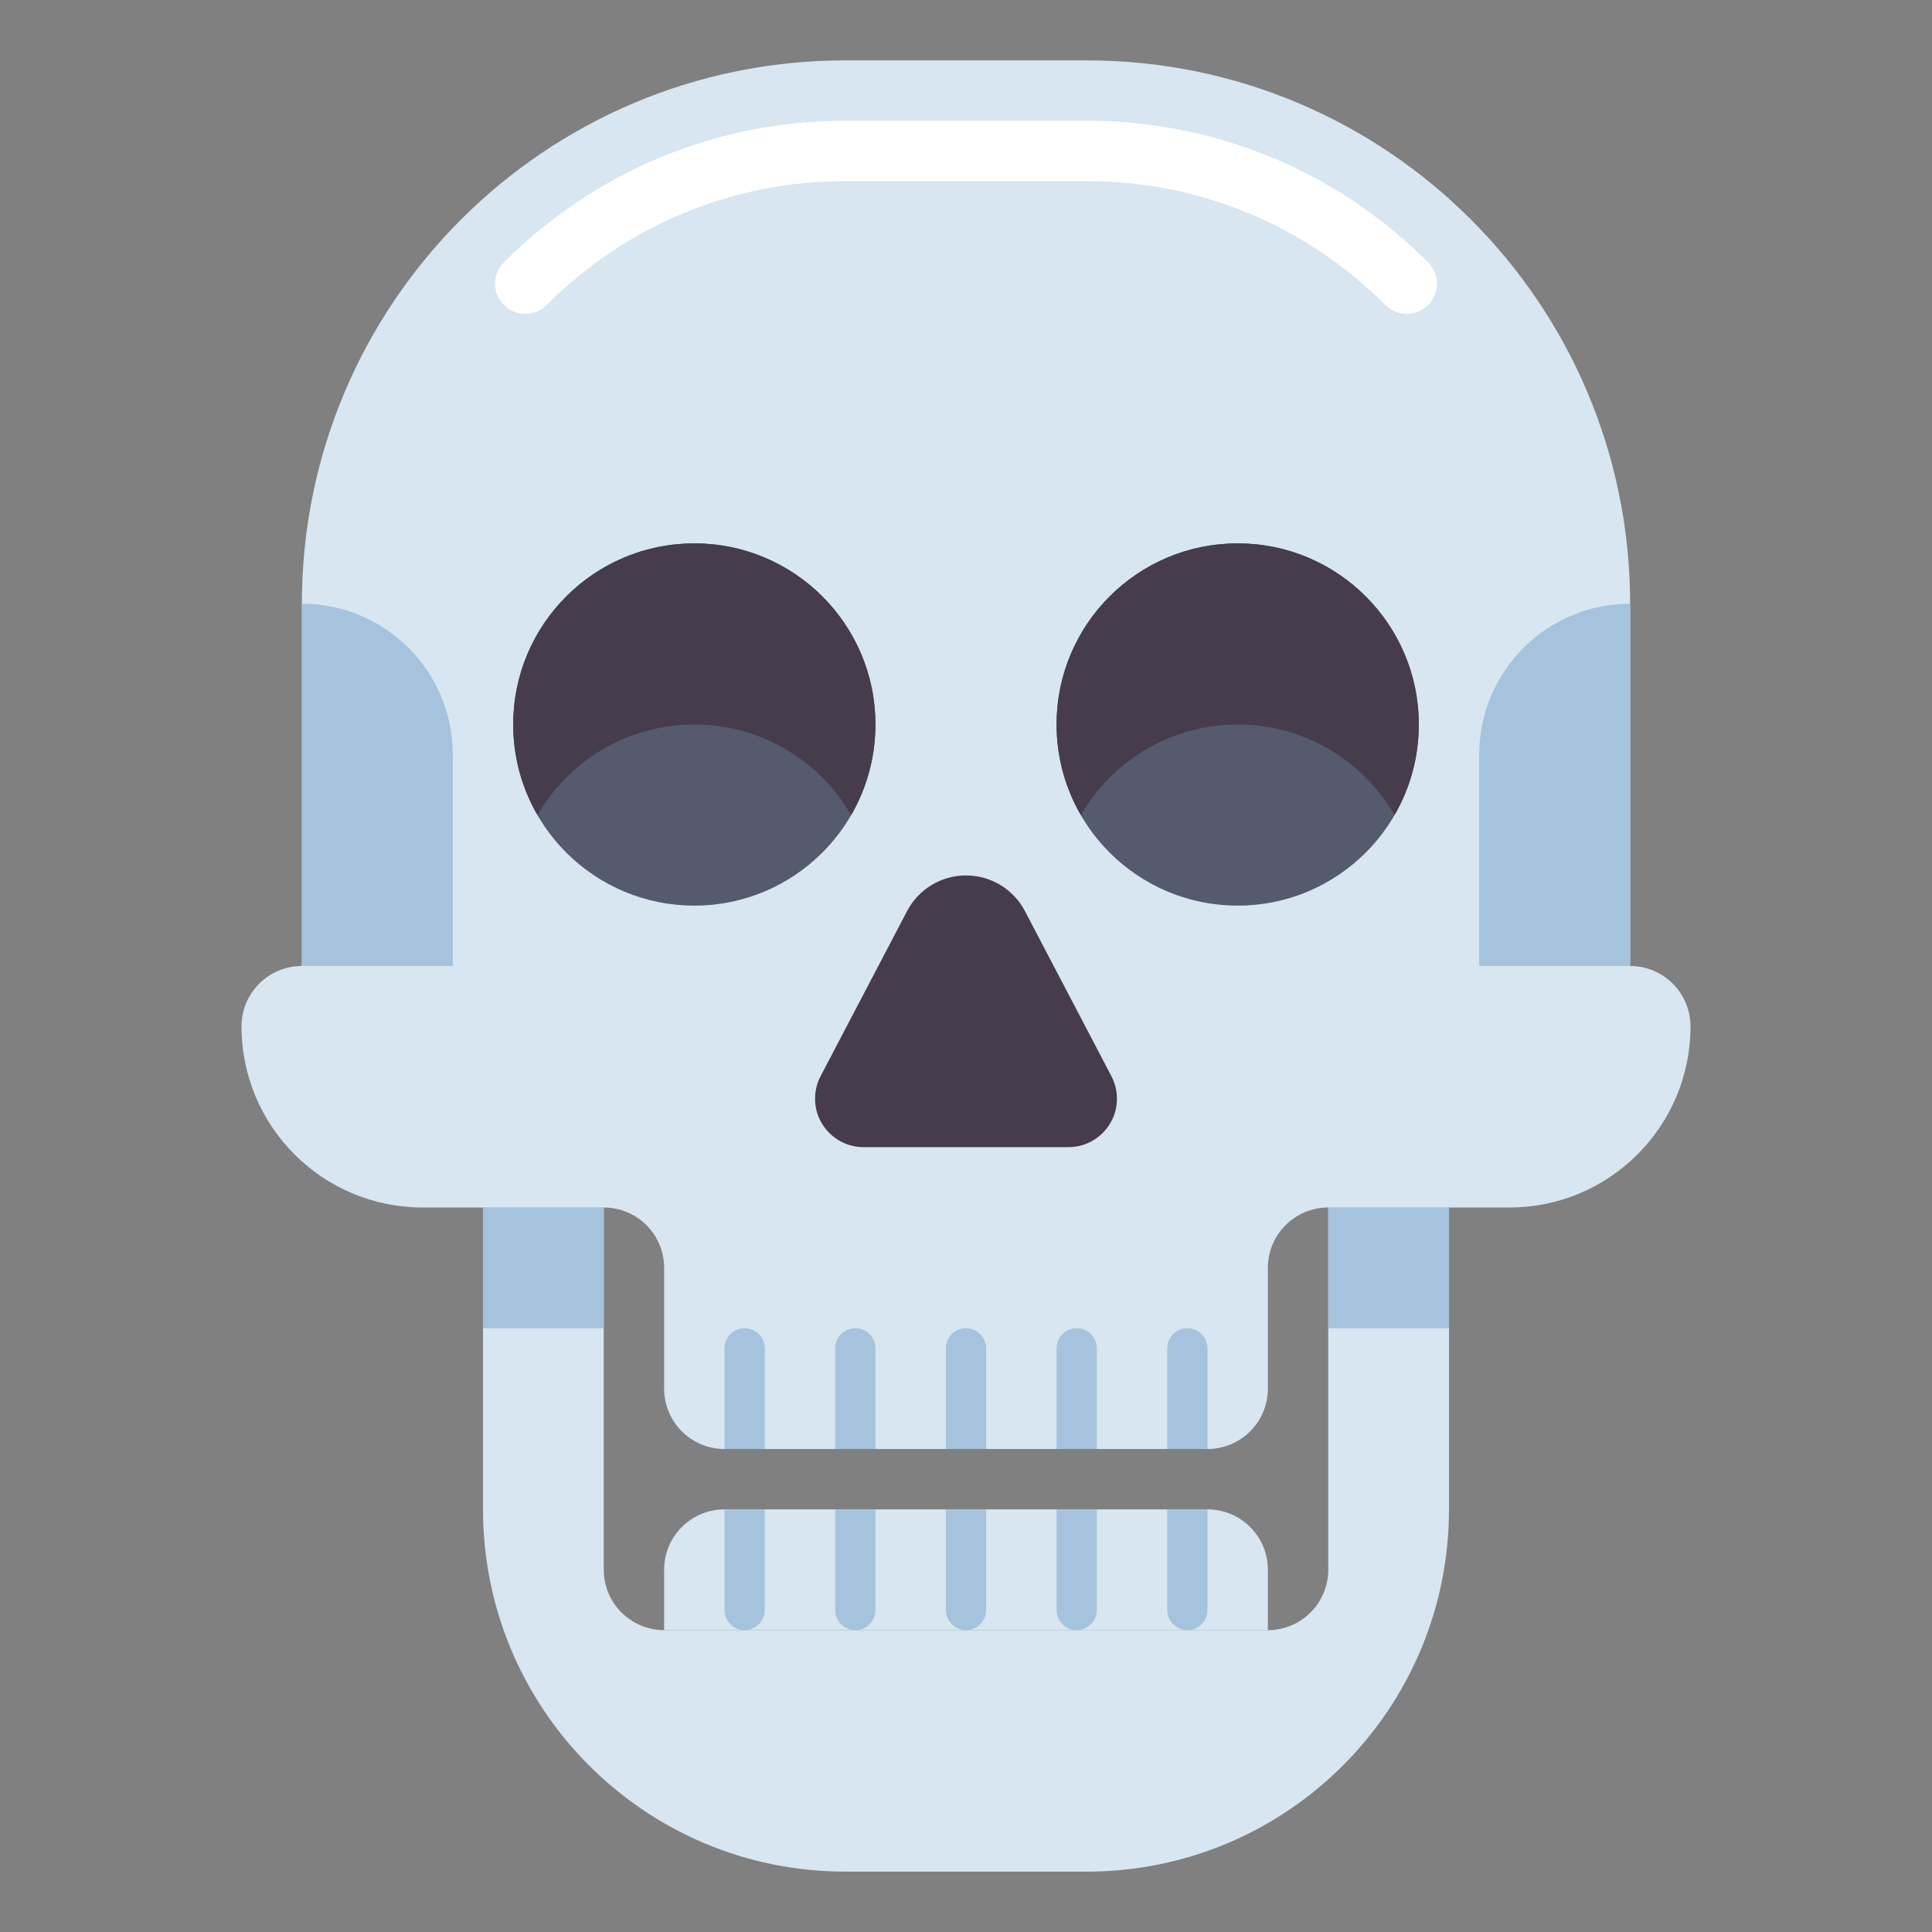 <svg id="Layer_1" enable-background="new 0 0 512 512" height="512" viewBox="0 0 512 512" width="512" xmlns="http://www.w3.org/2000/svg"><rect x="0" y="0" width="512" height="512" fill="#808080" stroke="none"/><g><g><path d="m336 432h-160v-16c0-8.837 7.163-16 16-16h128c8.837 0 16 7.163 16 16z" fill="#d7e6f0"/></g><g><path d="m432 256v-96c0-79.529-64.471-144-144-144h-64c-79.529 0-144 64.471-144 144v96c-8.837 0-16 7.163-16 16 0 26.51 21.49 48 48 48h48c8.837 0 16 7.163 16 16v32c0 8.837 7.163 16 16 16h128c8.837 0 16-7.163 16-16v-32c0-8.837 7.163-16 16-16h48c26.51 0 48-21.49 48-48 0-8.837-7.163-16-16-16z" fill="#d7e6f0"/></g><g><path d="m372.813 83.187c-2.048 0-4.095-.781-5.657-2.343-21.179-21.18-49.291-32.844-79.156-32.844h-64c-29.865 0-57.977 11.664-79.156 32.844-3.124 3.124-8.189 3.125-11.313 0-3.125-3.124-3.125-8.189 0-11.313 24.2-24.202 56.33-37.531 90.469-37.531h64c34.139 0 66.269 13.329 90.47 37.53 3.124 3.124 3.124 8.189 0 11.313-1.563 1.563-3.611 2.344-5.657 2.344z" fill="#fff"/></g><g><path d="m352 320v96c0 8.837-7.163 16-16 16h-160c-8.837 0-16-7.163-16-16v-96h-32v80c0 53.019 42.981 96 96 96h64c53.019 0 96-42.981 96-96v-80z" fill="#d7e6f0"/></g><g><g><path d="m256 352c-2.946 0-5.333 2.388-5.333 5.333v26.667h10.667v-26.667c-.001-2.945-2.388-5.333-5.334-5.333z" fill="#a5c3dc"/></g><g><path d="m285.333 352c-2.946 0-5.333 2.388-5.333 5.333v26.667h10.667v-26.667c0-2.945-2.388-5.333-5.334-5.333z" fill="#a5c3dc"/></g><g><path d="m314.667 352c-2.946 0-5.333 2.388-5.333 5.333v26.667h10.666v-26.667c0-2.945-2.388-5.333-5.333-5.333z" fill="#a5c3dc"/></g><g><path d="m226.667 352c-2.946 0-5.333 2.388-5.333 5.333v26.667h10.666v-26.667c0-2.945-2.388-5.333-5.333-5.333z" fill="#a5c3dc"/></g><g><path d="m197.333 352c-2.946 0-5.333 2.388-5.333 5.333v26.667h10.667v-26.667c0-2.945-2.388-5.333-5.334-5.333z" fill="#a5c3dc"/></g></g><g><g><path d="m256 432c-2.946 0-5.333-2.388-5.333-5.333v-26.667h10.667v26.667c-.001 2.945-2.388 5.333-5.334 5.333z" fill="#a5c3dc"/></g><g><path d="m285.333 432c-2.946 0-5.333-2.388-5.333-5.333v-26.667h10.667v26.667c0 2.945-2.388 5.333-5.334 5.333z" fill="#a5c3dc"/></g><g><path d="m314.667 432c-2.946 0-5.333-2.388-5.333-5.333v-26.667h10.666v26.667c0 2.945-2.388 5.333-5.333 5.333z" fill="#a5c3dc"/></g><g><path d="m226.667 432c-2.946 0-5.333-2.388-5.333-5.333v-26.667h10.666v26.667c0 2.945-2.388 5.333-5.333 5.333z" fill="#a5c3dc"/></g><g><path d="m197.333 432c-2.946 0-5.333-2.388-5.333-5.333v-26.667h10.667v26.667c0 2.945-2.388 5.333-5.334 5.333z" fill="#a5c3dc"/></g></g><g><path d="m128 320h32v32h-32z" fill="#a5c3dc"/></g><g><path d="m352 320h32v32h-32z" fill="#a5c3dc"/></g><g><circle cx="184" cy="192" fill="#555a6e" r="48"/></g><g><path d="m184 192c17.764 0 33.262 9.657 41.563 24 4.087-7.062 6.438-15.254 6.438-24 0-26.51-21.49-48-48-48s-48 21.49-48 48c0 8.746 2.351 16.938 6.438 24 8.299-14.343 23.797-24 41.561-24z" fill="#463c4b"/></g><g><circle cx="328" cy="192" fill="#555a6e" r="48"/></g><g><path d="m256 232c-6.558 0-12.573 3.64-15.616 9.449l-22.918 43.752c-.963 1.838-1.466 3.883-1.466 5.958 0 7.092 5.749 12.841 12.841 12.841h54.319c7.092 0 12.841-5.749 12.841-12.841 0-2.075-.503-4.12-1.466-5.958l-22.918-43.752c-3.044-5.809-9.059-9.449-15.617-9.449z" fill="#463c4b"/></g><g><path d="m328 192c17.764 0 33.262 9.657 41.563 24 4.087-7.062 6.438-15.254 6.438-24 0-26.51-21.49-48-48-48s-48 21.49-48 48c0 8.746 2.351 16.938 6.438 24 8.299-14.343 23.797-24 41.561-24z" fill="#463c4b"/></g><g><path d="m80 160v96h40v-56c0-22.091-17.909-40-40-40z" fill="#a5c3dc"/></g><g><path d="m432 160v96h-40v-56c0-22.091 17.909-40 40-40z" fill="#a5c3dc"/></g></g></svg>